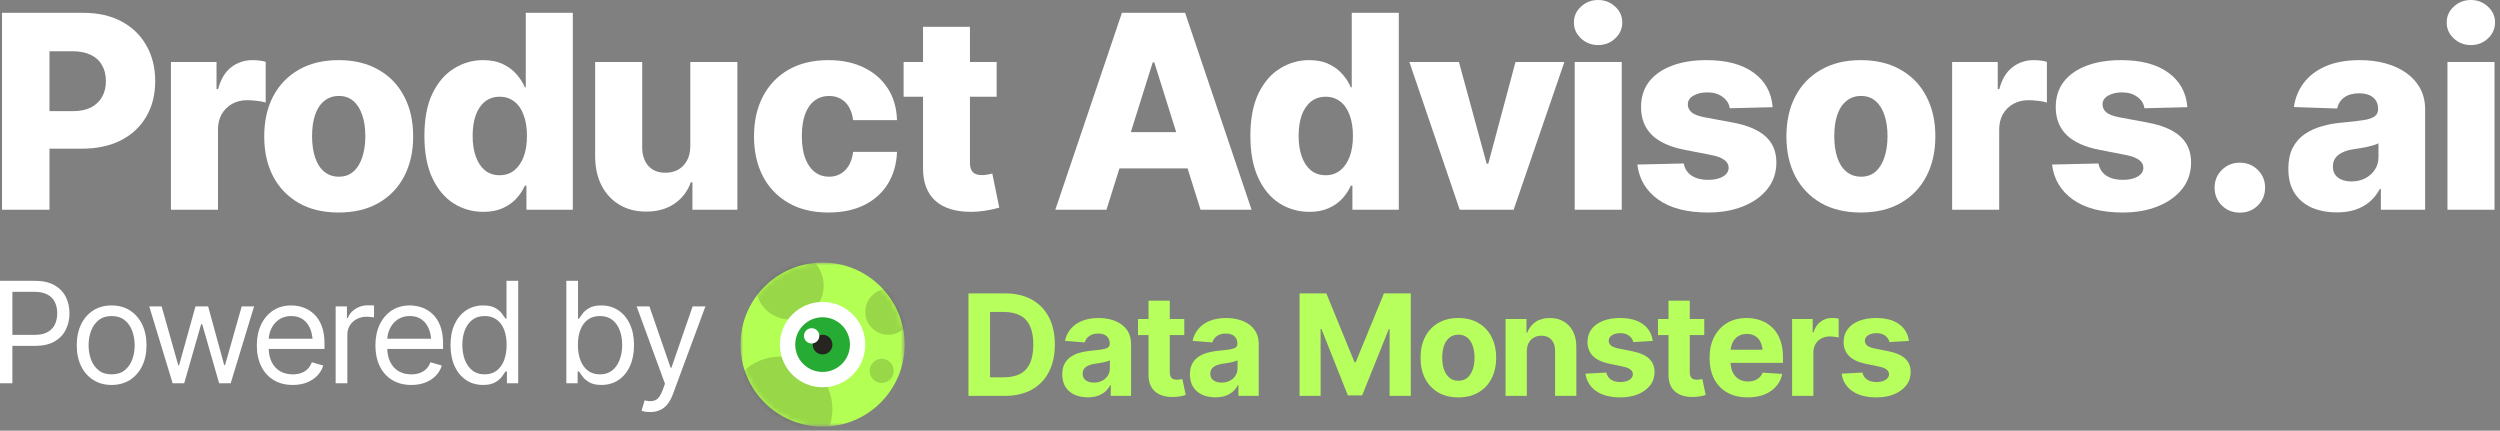 <svg width="476" height="82" viewBox="0 0 476 82" fill="none" xmlns="http://www.w3.org/2000/svg">
<rect x="0" y="0" width="476" height="82" fill="#808080" stroke="none"/>
<path d="M426.466 30.975C427.825 30.975 428.966 31.437 429.889 32.359C430.811 33.265 431.272 34.389 431.273 35.731C431.273 37.073 430.811 38.205 429.889 39.128C428.966 40.034 427.825 40.487 426.466 40.487C425.108 40.487 423.967 40.034 423.044 39.128C422.122 38.205 421.66 37.073 421.66 35.731C421.66 34.389 422.122 33.265 423.044 32.359C423.967 31.437 425.108 30.975 426.466 30.975Z" fill="white"/>
<path fill-rule="evenodd" clip-rule="evenodd" d="M64.476 11.449C67.428 11.449 69.961 12.062 72.075 13.286C74.205 14.494 75.833 16.188 76.957 18.369C78.097 20.533 78.668 23.066 78.668 25.968C78.668 28.853 78.097 31.387 76.957 33.567C75.833 35.731 74.205 37.425 72.075 38.65C69.961 39.858 67.428 40.462 64.476 40.462C61.523 40.462 58.99 39.858 56.877 38.65C54.763 37.425 53.136 35.731 51.995 33.567C50.871 31.387 50.309 28.853 50.309 25.968C50.309 23.066 50.871 20.533 51.995 18.369C53.136 16.188 54.763 14.494 56.877 13.286C58.99 12.062 61.523 11.449 64.476 11.449ZM64.526 18.268C63.436 18.268 62.505 18.587 61.733 19.225C60.962 19.845 60.383 20.726 59.997 21.867C59.611 23.007 59.418 24.358 59.418 25.918C59.418 27.461 59.611 28.82 59.997 29.994C60.383 31.152 60.961 32.049 61.733 32.687C62.505 33.324 63.436 33.643 64.526 33.643C65.617 33.643 66.531 33.324 67.269 32.687C68.007 32.049 68.569 31.152 68.955 29.994C69.358 28.82 69.559 27.461 69.559 25.918C69.559 24.358 69.358 23.007 68.955 21.867C68.569 20.726 68.007 19.845 67.269 19.225C66.531 18.587 65.617 18.268 64.526 18.268Z" fill="white"/>
<path d="M157.729 11.449C160.329 11.449 162.593 11.927 164.523 12.883C166.452 13.823 167.961 15.148 169.052 16.859C170.142 18.553 170.721 20.558 170.788 22.873H162.434C162.317 21.917 162.057 21.095 161.654 20.407C161.268 19.719 160.748 19.191 160.094 18.822C159.457 18.453 158.71 18.268 157.854 18.268C156.814 18.268 155.9 18.562 155.112 19.149C154.34 19.719 153.737 20.575 153.3 21.716C152.881 22.84 152.671 24.232 152.671 25.893C152.671 27.553 152.881 28.962 153.3 30.12C153.737 31.261 154.34 32.133 155.112 32.737C155.883 33.341 156.798 33.643 157.854 33.643C159.079 33.643 160.103 33.232 160.924 32.41C161.746 31.571 162.25 30.405 162.434 28.912H170.788C170.705 31.227 170.125 33.257 169.052 35.001C167.978 36.729 166.485 38.071 164.573 39.027C162.661 39.984 160.379 40.462 157.729 40.462C154.76 40.462 152.218 39.849 150.105 38.625C147.991 37.4 146.372 35.706 145.248 33.542C144.124 31.361 143.562 28.837 143.562 25.968C143.562 23.083 144.124 20.558 145.248 18.394C146.372 16.213 147.991 14.511 150.105 13.286C152.235 12.062 154.776 11.449 157.729 11.449Z" fill="white"/>
<path d="M324.909 11.449C328.717 11.449 331.712 12.246 333.893 13.839C336.09 15.433 337.298 17.622 337.516 20.407L329.338 20.609C329.221 19.736 328.768 19.015 327.979 18.445C327.208 17.874 326.235 17.589 325.06 17.589C324.02 17.589 323.14 17.799 322.418 18.218C321.714 18.621 321.362 19.174 321.362 19.878C321.362 20.432 321.579 20.919 322.016 21.338C322.469 21.758 323.291 22.085 324.482 22.32L329.892 23.326C332.693 23.846 334.782 24.727 336.157 25.968C337.533 27.209 338.221 28.862 338.221 30.925C338.221 32.854 337.659 34.532 336.535 35.958C335.411 37.384 333.867 38.491 331.905 39.279C329.959 40.067 327.728 40.462 325.211 40.462C321.202 40.462 318.04 39.64 315.725 37.996C313.41 36.335 312.085 34.112 311.749 31.328L320.582 31.126C320.783 32.15 321.295 32.929 322.117 33.466C322.939 33.986 323.979 34.246 325.237 34.246C326.394 34.246 327.333 34.037 328.055 33.617C328.776 33.181 329.137 32.62 329.137 31.932C329.137 30.741 327.996 29.927 325.715 29.491L320.808 28.535C318.007 27.998 315.91 27.05 314.517 25.691C313.142 24.332 312.454 22.571 312.454 20.407C312.454 18.512 312.957 16.901 313.964 15.576C314.987 14.251 316.43 13.236 318.292 12.531C320.154 11.81 322.36 11.449 324.909 11.449Z" fill="white"/>
<path fill-rule="evenodd" clip-rule="evenodd" d="M354.3 11.449C357.252 11.449 359.785 12.062 361.899 13.286C364.029 14.494 365.656 16.188 366.78 18.369C367.921 20.533 368.492 23.066 368.492 25.968C368.492 28.853 367.921 31.387 366.78 33.567C365.656 35.731 364.029 37.425 361.899 38.65C359.785 39.858 357.252 40.462 354.3 40.462C351.347 40.462 348.814 39.858 346.701 38.65C344.587 37.425 342.96 35.731 341.819 33.567C340.695 31.387 340.133 28.853 340.133 25.968C340.133 23.066 340.695 20.533 341.819 18.369C342.96 16.188 344.587 14.494 346.701 13.286C348.814 12.062 351.347 11.449 354.3 11.449ZM354.35 18.268C353.26 18.268 352.329 18.587 351.557 19.225C350.785 19.845 350.207 20.726 349.821 21.867C349.435 23.007 349.242 24.358 349.242 25.918C349.242 27.461 349.435 28.82 349.821 29.994C350.207 31.152 350.785 32.049 351.557 32.687C352.329 33.324 353.26 33.643 354.35 33.643C355.44 33.643 356.355 33.324 357.093 32.687C357.831 32.049 358.393 31.152 358.779 29.994C359.181 28.82 359.383 27.461 359.383 25.918C359.383 24.358 359.181 23.007 358.779 21.867C358.393 20.726 357.831 19.845 357.093 19.225C356.355 18.587 355.44 18.268 354.35 18.268Z" fill="white"/>
<path d="M403.87 11.449C407.678 11.449 410.672 12.246 412.853 13.839C415.051 15.433 416.258 17.622 416.477 20.407L408.299 20.609C408.181 19.736 407.728 19.015 406.94 18.445C406.168 17.874 405.195 17.589 404.021 17.589C402.981 17.589 402.1 17.799 401.379 18.218C400.675 18.621 400.322 19.174 400.322 19.878C400.322 20.432 400.54 20.919 400.976 21.338C401.429 21.758 402.251 22.085 403.443 22.32L408.852 23.326C411.654 23.846 413.742 24.727 415.118 25.968C416.493 27.209 417.181 28.862 417.181 30.925C417.181 32.854 416.619 34.532 415.495 35.958C414.371 37.384 412.828 38.491 410.865 39.279C408.92 40.067 406.688 40.462 404.172 40.462C400.163 40.462 397.001 39.64 394.686 37.996C392.371 36.335 391.046 34.112 390.71 31.328L399.542 31.126C399.744 32.15 400.255 32.929 401.077 33.466C401.899 33.986 402.939 34.246 404.197 34.246C405.355 34.246 406.294 34.037 407.015 33.617C407.737 33.181 408.098 32.62 408.098 31.932C408.098 30.741 406.957 29.927 404.675 29.491L399.769 28.535C396.967 27.998 394.87 27.05 393.478 25.691C392.102 24.332 391.414 22.571 391.414 20.407C391.414 18.512 391.918 16.901 392.924 15.576C393.948 14.251 395.39 13.236 397.252 12.531C399.114 11.81 401.32 11.449 403.87 11.449Z" fill="white"/>
<path fill-rule="evenodd" clip-rule="evenodd" d="M449.314 11.449C451.092 11.449 452.736 11.659 454.246 12.078C455.756 12.498 457.072 13.11 458.196 13.915C459.32 14.72 460.192 15.702 460.813 16.859C461.434 18.017 461.744 19.334 461.744 20.81V39.933H453.315V35.983H453.114C452.593 36.956 451.947 37.769 451.176 38.424C450.404 39.078 449.498 39.581 448.458 39.933C447.435 40.269 446.269 40.437 444.96 40.437C443.166 40.437 441.564 40.135 440.155 39.531C438.762 38.91 437.672 37.987 436.884 36.763C436.095 35.538 435.701 33.995 435.701 32.133C435.701 30.573 435.969 29.256 436.506 28.182C437.06 27.109 437.815 26.236 438.771 25.565C439.744 24.894 440.859 24.383 442.117 24.03C443.375 23.661 444.717 23.427 446.143 23.326C447.737 23.175 449.02 23.024 449.993 22.873C450.966 22.722 451.671 22.487 452.107 22.168C452.56 21.85 452.786 21.405 452.786 20.835V20.709C452.786 19.787 452.468 19.065 451.83 18.545C451.193 18.025 450.32 17.765 449.213 17.765C448.022 17.765 447.066 18.025 446.344 18.545C445.64 19.065 445.187 19.77 444.986 20.659L436.758 20.382C436.993 18.671 437.613 17.144 438.62 15.802C439.643 14.444 441.044 13.378 442.822 12.607C444.617 11.835 446.781 11.449 449.314 11.449ZM452.862 27.277C452.61 27.411 452.3 27.537 451.931 27.654C451.578 27.755 451.184 27.855 450.748 27.956C450.312 28.056 449.867 28.14 449.414 28.207C448.978 28.274 448.559 28.342 448.156 28.409C447.301 28.526 446.571 28.736 445.967 29.038C445.38 29.323 444.935 29.684 444.634 30.12C444.332 30.556 444.181 31.084 444.181 31.705C444.181 32.628 444.508 33.333 445.162 33.819C445.816 34.305 446.664 34.549 447.704 34.549C448.66 34.549 449.524 34.355 450.295 33.97C451.084 33.567 451.704 33.022 452.157 32.334C452.627 31.646 452.862 30.841 452.862 29.919V27.277Z" fill="white"/>
<path fill-rule="evenodd" clip-rule="evenodd" d="M109.064 39.933H100.232V35.353H99.93C99.544 36.226 99.008 37.04 98.32 37.794C97.632 38.549 96.768 39.161 95.728 39.631C94.688 40.101 93.455 40.336 92.029 40.336C89.966 40.336 88.079 39.799 86.368 38.726C84.673 37.652 83.323 36.041 82.316 33.894C81.31 31.747 80.807 29.08 80.807 25.893C80.807 22.588 81.327 19.87 82.367 17.74C83.424 15.609 84.799 14.033 86.493 13.009C88.188 11.969 90.016 11.449 91.979 11.449C93.455 11.449 94.713 11.701 95.753 12.204C96.81 12.707 97.682 13.362 98.37 14.167C99.058 14.955 99.578 15.777 99.93 16.633H100.107V2.441H109.064V39.933ZM95.124 18.419C94.034 18.419 93.103 18.73 92.331 19.351C91.559 19.971 90.972 20.843 90.57 21.967C90.184 23.074 89.991 24.383 89.991 25.893C89.991 27.386 90.192 28.694 90.595 29.818C90.998 30.942 91.576 31.814 92.331 32.435C93.103 33.056 94.034 33.366 95.124 33.366C96.215 33.366 97.146 33.056 97.917 32.435C98.689 31.814 99.285 30.95 99.704 29.843C100.123 28.719 100.333 27.402 100.333 25.893C100.333 24.349 100.123 23.024 99.704 21.917C99.301 20.793 98.706 19.929 97.917 19.325C97.146 18.721 96.215 18.419 95.124 18.419Z" fill="white"/>
<path d="M184.678 11.802H189.761V18.419H184.678V31.076C184.678 31.831 184.863 32.401 185.232 32.787C185.601 33.156 186.18 33.34 186.968 33.34C187.27 33.34 187.614 33.307 188 33.24C188.402 33.173 188.713 33.106 188.931 33.039L190.264 39.531C189.258 39.816 188.319 40.017 187.446 40.134C186.591 40.269 185.744 40.336 184.905 40.336C181.919 40.336 179.646 39.632 178.086 38.222C176.526 36.797 175.746 34.75 175.746 32.082V18.419H172.047V11.802H175.746V5.108H184.678V11.802Z" fill="white"/>
<path fill-rule="evenodd" clip-rule="evenodd" d="M266.331 39.933H257.499V35.353H257.197C256.811 36.226 256.274 37.04 255.587 37.794C254.899 38.549 254.035 39.161 252.995 39.631C251.955 40.101 250.722 40.336 249.296 40.336C247.233 40.336 245.345 39.799 243.634 38.726C241.94 37.652 240.59 36.041 239.583 33.894C238.577 31.747 238.073 29.08 238.073 25.893C238.073 22.588 238.594 19.87 239.634 17.74C240.69 15.609 242.066 14.033 243.76 13.009C245.454 11.969 247.283 11.449 249.245 11.449C250.722 11.449 251.98 11.701 253.02 12.204C254.077 12.707 254.949 13.362 255.637 14.167C256.324 14.955 256.845 15.777 257.197 16.633H257.373V2.441H266.331V39.933ZM252.391 18.419C251.3 18.419 250.369 18.73 249.598 19.351C248.826 19.971 248.239 20.843 247.836 21.967C247.45 23.074 247.258 24.383 247.258 25.893C247.258 27.386 247.459 28.694 247.861 29.818C248.264 30.942 248.843 31.814 249.598 32.435C250.369 33.056 251.3 33.366 252.391 33.366C253.481 33.366 254.412 33.056 255.184 32.435C255.956 31.814 256.551 30.95 256.971 29.843C257.39 28.719 257.6 27.402 257.6 25.893C257.6 24.349 257.39 23.024 256.971 21.917C256.568 20.793 255.972 19.929 255.184 19.325C254.412 18.721 253.481 18.419 252.391 18.419Z" fill="white"/>
<path d="M122.275 28.006C122.275 29.516 122.669 30.715 123.457 31.604C124.263 32.477 125.353 32.904 126.729 32.888C127.618 32.888 128.414 32.695 129.119 32.309C129.824 31.907 130.386 31.328 130.805 30.573C131.224 29.818 131.434 28.895 131.434 27.805V11.802H140.392V39.933H131.837V34.7H131.535C130.931 36.411 129.882 37.778 128.389 38.801C126.896 39.807 125.093 40.302 122.979 40.285C121.067 40.285 119.381 39.85 117.922 38.977C116.479 38.105 115.347 36.88 114.525 35.303C113.719 33.71 113.317 31.856 113.317 29.742V11.802H122.275V28.006Z" fill="white"/>
<path fill-rule="evenodd" clip-rule="evenodd" d="M15.836 2.441C18.655 2.441 21.087 2.986 23.134 4.077C25.18 5.167 26.757 6.694 27.864 8.656C28.988 10.602 29.55 12.867 29.55 15.45C29.55 18.034 28.98 20.29 27.839 22.219C26.715 24.148 25.105 25.649 23.008 26.723C20.911 27.78 18.437 28.308 15.585 28.308H9.42V39.933H0.387V2.441H15.836ZM9.42 21.162H13.899C15.258 21.162 16.398 20.927 17.321 20.457C18.26 19.971 18.965 19.3 19.435 18.445C19.922 17.589 20.165 16.591 20.165 15.45C20.165 14.276 19.921 13.269 19.435 12.431C18.965 11.575 18.26 10.921 17.321 10.468C16.398 9.998 15.249 9.763 13.874 9.763H9.42V21.162Z" fill="white"/>
<path d="M48.07 11.449C48.49 11.449 48.917 11.475 49.353 11.525C49.806 11.575 50.218 11.659 50.587 11.776V19.526C50.151 19.375 49.588 19.267 48.901 19.199C48.213 19.116 47.601 19.074 47.064 19.074C46.007 19.074 45.05 19.308 44.195 19.778C43.356 20.248 42.694 20.902 42.207 21.741C41.738 22.58 41.503 23.552 41.503 24.659V39.933H32.545V11.802H41.226V16.96H41.528C42.031 15.081 42.862 13.697 44.019 12.808C45.193 11.902 46.544 11.449 48.07 11.449Z" fill="white"/>
<path fill-rule="evenodd" clip-rule="evenodd" d="M238.3 39.933H228.587L226.114 32.058H213.144L210.671 39.933H200.933L213.615 2.441H225.643L238.3 39.933ZM215.308 25.163H223.95L219.78 11.877H219.478L215.308 25.163Z" fill="white"/>
<path d="M283.064 31.177H283.366L288.549 11.802H297.859L288.197 39.933H277.931L268.344 11.802H277.78L283.064 31.177Z" fill="white"/>
<path d="M308.78 39.933H299.822V11.802H308.78V39.933Z" fill="white"/>
<path d="M387.213 11.449C387.632 11.449 388.059 11.475 388.496 11.525C388.948 11.575 389.36 11.659 389.729 11.776V19.526C389.293 19.375 388.731 19.267 388.043 19.199C387.355 19.116 386.743 19.074 386.206 19.074C385.149 19.074 384.193 19.308 383.337 19.778C382.498 20.248 381.836 20.902 381.349 21.741C380.88 22.58 380.645 23.552 380.645 24.659V39.933H371.687V11.802H380.368V16.96H380.67C381.174 15.081 382.004 13.697 383.161 12.808C384.336 11.902 385.686 11.449 387.213 11.449Z" fill="white"/>
<path d="M474.955 39.933H465.997V11.802H474.955V39.933Z" fill="white"/>
<path d="M304.276 0C305.551 0 306.633 0.419 307.522 1.258C308.428 2.08 308.881 3.087 308.881 4.278C308.881 5.469 308.428 6.484 307.522 7.322C306.633 8.161 305.551 8.581 304.276 8.581C303.018 8.581 301.936 8.161 301.03 7.322C300.124 6.484 299.671 5.469 299.671 4.278C299.671 3.087 300.124 2.08 301.03 1.258C301.936 0.419 303.018 4.54677e-05 304.276 0Z" fill="white"/>
<path d="M470.45 0C471.725 0 472.808 0.419 473.697 1.258C474.603 2.08 475.055 3.087 475.056 4.278C475.056 5.469 474.603 6.484 473.697 7.322C472.808 8.161 471.725 8.581 470.45 8.581C469.192 8.581 468.11 8.161 467.205 7.322C466.299 6.484 465.846 5.469 465.846 4.278C465.846 3.087 466.299 2.08 467.205 1.258C468.11 0.419 469.192 4.54677e-05 470.45 0Z" fill="white"/>
<path d="M127.684 70.02H127.841L131.875 58.338H134.311L128.103 75.101C127.824 75.861 127.479 76.489 127.069 76.987C126.658 77.484 126.182 77.851 125.641 78.087C125.1 78.331 124.489 78.454 123.808 78.454C123.424 78.462 123.083 78.436 122.786 78.375C122.489 78.314 122.28 78.253 122.158 78.192L122.734 76.227L122.957 76.28C123.707 76.454 124.336 76.415 124.842 76.162C125.357 75.917 125.807 75.267 126.191 74.211L126.61 73.058L121.215 58.338H123.651L127.684 70.02Z" fill="white"/>
<path fill-rule="evenodd" clip-rule="evenodd" d="M21.241 58.155C22.568 58.155 23.73 58.469 24.725 59.098C25.72 59.727 26.497 60.613 27.056 61.756C27.615 62.891 27.894 64.223 27.894 65.751C27.894 67.252 27.615 68.571 27.056 69.706C26.497 70.841 25.72 71.722 24.725 72.351C23.73 72.98 22.568 73.294 21.241 73.294C19.923 73.294 18.766 72.98 17.771 72.351C16.776 71.722 15.999 70.841 15.44 69.706C14.89 68.571 14.615 67.252 14.615 65.751C14.615 64.223 14.89 62.891 15.44 61.756C15.999 60.613 16.776 59.727 17.771 59.098C18.766 58.469 19.923 58.155 21.241 58.155ZM21.241 60.172C20.246 60.172 19.425 60.434 18.779 60.958C18.133 61.473 17.653 62.154 17.339 63.001C17.025 63.847 16.867 64.764 16.867 65.751C16.867 66.72 17.025 67.628 17.339 68.475C17.653 69.313 18.133 69.989 18.779 70.504C19.425 71.019 20.246 71.277 21.241 71.277C22.254 71.277 23.084 71.019 23.73 70.504C24.376 69.989 24.856 69.313 25.17 68.475C25.484 67.628 25.642 66.72 25.642 65.751C25.642 64.764 25.484 63.847 25.17 63.001C24.856 62.154 24.376 61.473 23.73 60.958C23.084 60.434 22.254 60.172 21.241 60.172Z" fill="white"/>
<path fill-rule="evenodd" clip-rule="evenodd" d="M55.448 58.155C56.207 58.155 56.962 58.282 57.713 58.535C58.464 58.788 59.145 59.198 59.756 59.766C60.376 60.333 60.869 61.084 61.236 62.018C61.603 62.953 61.786 64.101 61.786 65.463V66.432H51.158C51.192 67.405 51.381 68.238 51.728 68.933C52.113 69.701 52.65 70.286 53.339 70.688C54.029 71.081 54.828 71.277 55.736 71.277C56.321 71.277 56.853 71.194 57.334 71.028C57.814 70.854 58.228 70.596 58.578 70.256C58.927 69.906 59.193 69.479 59.376 68.972L61.55 69.601C61.323 70.334 60.939 70.98 60.398 71.539C59.865 72.089 59.202 72.521 58.407 72.835C57.613 73.141 56.722 73.294 55.736 73.294C54.33 73.294 53.112 72.98 52.082 72.351C51.061 71.722 50.275 70.845 49.725 69.719C49.175 68.584 48.9 67.27 48.9 65.777C48.9 64.275 49.17 62.953 49.712 61.809C50.253 60.665 51.013 59.77 51.99 59.124C52.977 58.478 54.129 58.155 55.448 58.155ZM55.448 60.172C54.548 60.172 53.776 60.395 53.13 60.84C52.492 61.276 52.004 61.848 51.663 62.555C51.37 63.163 51.204 63.809 51.163 64.493H59.503C59.445 63.809 59.302 63.185 59.075 62.621C58.77 61.861 58.311 61.263 57.7 60.827C57.098 60.39 56.347 60.172 55.448 60.172Z" fill="white"/>
<path fill-rule="evenodd" clip-rule="evenodd" d="M78.025 58.155C78.784 58.155 79.54 58.282 80.29 58.535C81.041 58.788 81.722 59.198 82.333 59.766C82.953 60.333 83.447 61.084 83.813 62.018C84.18 62.953 84.363 64.101 84.363 65.463V66.432H73.736C73.769 67.405 73.958 68.238 74.306 68.933C74.69 69.701 75.227 70.286 75.916 70.688C76.606 71.081 77.405 71.277 78.313 71.277C78.898 71.277 79.43 71.194 79.911 71.028C80.391 70.854 80.805 70.596 81.155 70.256C81.504 69.906 81.77 69.479 81.954 68.972L84.127 69.601C83.9 70.334 83.516 70.98 82.975 71.539C82.442 72.089 81.779 72.521 80.984 72.835C80.19 73.141 79.299 73.294 78.313 73.294C76.907 73.294 75.689 72.98 74.659 72.351C73.638 71.722 72.852 70.845 72.302 69.719C71.752 68.584 71.477 67.27 71.477 65.777C71.477 64.275 71.748 62.953 72.289 61.809C72.83 60.665 73.59 59.77 74.567 59.124C75.554 58.478 76.707 58.155 78.025 58.155ZM78.025 60.172C77.126 60.172 76.353 60.395 75.707 60.84C75.07 61.276 74.581 61.848 74.24 62.555C73.948 63.163 73.781 63.809 73.74 64.493H82.08C82.022 63.809 81.879 63.185 81.652 62.621C81.347 61.861 80.888 61.263 80.277 60.827C79.675 60.39 78.924 60.172 78.025 60.172Z" fill="white"/>
<path fill-rule="evenodd" clip-rule="evenodd" d="M98.664 72.98H96.516V70.727H96.254C96.088 70.989 95.853 71.325 95.547 71.735C95.242 72.137 94.805 72.499 94.237 72.822C93.679 73.137 92.928 73.294 91.985 73.294C90.763 73.294 89.684 72.984 88.75 72.364C87.816 71.744 87.087 70.867 86.563 69.732C86.04 68.588 85.778 67.244 85.778 65.698C85.778 64.162 86.04 62.83 86.563 61.704C87.096 60.569 87.829 59.696 88.763 59.085C89.698 58.465 90.78 58.155 92.011 58.155C92.972 58.155 93.727 58.312 94.277 58.627C94.835 58.941 95.263 59.299 95.56 59.7C95.857 60.093 96.088 60.416 96.254 60.669H96.438V53.467H98.664V72.98ZM92.273 60.172C91.33 60.172 90.544 60.416 89.916 60.905C89.287 61.394 88.816 62.053 88.501 62.883C88.187 63.712 88.03 64.642 88.03 65.672C88.03 66.711 88.187 67.654 88.501 68.501C88.825 69.348 89.3 70.024 89.929 70.531C90.558 71.028 91.339 71.277 92.273 71.277C93.181 71.277 93.945 71.041 94.565 70.57C95.185 70.09 95.656 69.431 95.979 68.593C96.302 67.746 96.464 66.772 96.464 65.672C96.464 64.572 96.307 63.612 95.992 62.791C95.678 61.962 95.207 61.32 94.578 60.866C93.958 60.403 93.19 60.172 92.273 60.172Z" fill="white"/>
<path fill-rule="evenodd" clip-rule="evenodd" d="M110.057 60.669H110.241C110.406 60.416 110.638 60.093 110.935 59.7C111.231 59.299 111.659 58.941 112.218 58.627C112.777 58.312 113.532 58.155 114.484 58.155C115.715 58.155 116.797 58.465 117.731 59.085C118.665 59.696 119.394 60.569 119.918 61.704C120.451 62.83 120.717 64.162 120.717 65.698C120.717 67.244 120.455 68.588 119.931 69.732C119.408 70.867 118.679 71.744 117.744 72.364C116.81 72.984 115.732 73.294 114.51 73.294C113.576 73.294 112.825 73.137 112.257 72.822C111.69 72.499 111.253 72.137 110.948 71.735C110.642 71.325 110.406 70.989 110.241 70.727H109.979V72.98H107.831V53.467H110.057V60.669ZM114.222 60.172C113.305 60.172 112.537 60.403 111.917 60.866C111.297 61.32 110.825 61.962 110.502 62.791C110.188 63.612 110.031 64.572 110.031 65.672C110.031 66.772 110.193 67.746 110.516 68.593C110.839 69.431 111.31 70.09 111.93 70.57C112.558 71.041 113.322 71.277 114.222 71.277C115.156 71.277 115.937 71.028 116.566 70.531C117.194 70.024 117.666 69.348 117.98 68.501C118.303 67.654 118.465 66.711 118.465 65.672C118.465 64.642 118.308 63.712 117.993 62.883C117.679 62.053 117.207 61.394 116.579 60.905C115.959 60.416 115.173 60.172 114.222 60.172Z" fill="white"/>
<path fill-rule="evenodd" clip-rule="evenodd" d="M6.6 53.467C8.128 53.467 9.377 53.742 10.346 54.292C11.323 54.842 12.048 55.584 12.52 56.518C12.991 57.452 13.227 58.496 13.227 59.648C13.227 60.792 12.991 61.835 12.52 62.778C12.057 63.721 11.337 64.472 10.359 65.03C9.39 65.58 8.146 65.855 6.626 65.855H2.357V72.98H0V53.467H6.6ZM2.357 63.76H6.548C7.596 63.76 8.438 63.581 9.075 63.223C9.713 62.865 10.175 62.376 10.464 61.756C10.752 61.128 10.896 60.425 10.896 59.648C10.896 58.862 10.752 58.164 10.464 57.553C10.175 56.933 9.708 56.448 9.062 56.099C8.425 55.741 7.578 55.562 6.522 55.562H2.357V63.76Z" fill="white"/>
<path d="M33.944 69.548H34.102L37.218 58.338H39.628L42.692 69.522H42.849L46.019 58.338H48.376L43.923 72.98H41.723L38.502 61.743H38.292L35.071 72.98H32.87L28.418 58.338H30.775L33.944 69.548Z" fill="white"/>
<path d="M70.036 58.129C70.202 58.129 70.407 58.133 70.652 58.142C70.896 58.142 71.084 58.146 71.215 58.155V60.434C71.136 60.416 70.962 60.39 70.691 60.355C70.421 60.32 70.132 60.303 69.827 60.303C69.12 60.303 68.487 60.451 67.928 60.748C67.369 61.045 66.928 61.451 66.605 61.966C66.291 62.481 66.134 63.07 66.134 63.734V72.98H63.908V58.338H66.055V60.565H66.212C66.483 59.84 66.968 59.255 67.666 58.81C68.373 58.356 69.163 58.129 70.036 58.129Z" fill="white"/>
<path d="M363.454 64.91L359.747 65.133C359.651 64.67 359.394 64.273 358.975 63.941C358.556 63.601 357.993 63.431 357.285 63.431C356.657 63.431 356.129 63.562 355.701 63.824C355.282 64.085 355.072 64.435 355.072 64.871C355.072 65.221 355.208 65.522 355.478 65.775C355.758 66.019 356.233 66.211 356.906 66.351L359.564 66.875C360.987 67.163 362.048 67.63 362.746 68.276C363.445 68.922 363.794 69.773 363.794 70.83C363.794 71.799 363.515 72.646 362.956 73.37C362.397 74.086 361.629 74.649 360.651 75.06C359.673 75.461 358.551 75.662 357.285 75.662C355.347 75.662 353.802 75.256 352.649 74.444C351.506 73.632 350.838 72.532 350.646 71.144L354.614 70.935C354.745 71.528 355.042 71.978 355.504 72.284C355.967 72.589 356.561 72.742 357.285 72.742C357.993 72.742 358.564 72.602 359.001 72.323C359.446 72.043 359.669 71.69 359.669 71.262C359.669 70.537 359.04 70.049 357.783 69.795L355.256 69.271C353.832 68.983 352.772 68.49 352.073 67.792C351.375 67.093 351.026 66.198 351.026 65.107C351.026 64.164 351.283 63.352 351.798 62.671C352.313 61.99 353.034 61.466 353.959 61.1C354.893 60.733 355.985 60.55 357.233 60.55C359.084 60.55 360.538 60.943 361.594 61.728C362.659 62.505 363.279 63.566 363.454 64.91Z" fill="#B7FF5C"/>
<path d="M341.217 75.374V60.733H345.132V63.3H345.29C345.56 62.392 346.01 61.706 346.639 61.244C347.267 60.772 347.987 60.536 348.799 60.536C349.009 60.536 349.227 60.55 349.454 60.576C349.69 60.593 349.899 60.628 350.083 60.681V64.269C349.891 64.208 349.624 64.16 349.284 64.125C348.952 64.081 348.642 64.059 348.354 64.059C347.769 64.059 347.241 64.19 346.769 64.452C346.298 64.705 345.927 65.063 345.656 65.526C345.394 65.98 345.263 66.504 345.263 67.097V75.374H341.217Z" fill="#B7FF5C"/>
<path d="M332.77 75.662C331.268 75.662 329.972 75.357 328.881 74.746C327.789 74.134 326.951 73.266 326.366 72.139C325.79 71.004 325.502 69.664 325.502 68.119C325.502 66.617 325.79 65.299 326.366 64.164C326.951 63.029 327.772 62.143 328.828 61.506C329.893 60.868 331.142 60.55 332.574 60.55C333.543 60.55 334.446 60.707 335.284 61.021C336.123 61.327 336.856 61.789 337.485 62.409C338.113 63.02 338.602 63.793 338.951 64.727C339.3 65.653 339.475 66.74 339.475 67.988V69.088H327.113V66.587H337.511L335.625 67.242C335.625 66.499 335.511 65.853 335.284 65.303C335.057 64.753 334.717 64.33 334.263 64.033C333.818 63.727 333.263 63.575 332.6 63.575C331.936 63.575 331.373 63.727 330.91 64.033C330.456 64.339 330.107 64.753 329.863 65.277C329.618 65.801 329.496 66.403 329.496 67.084V68.852C329.496 69.647 329.636 70.328 329.915 70.895C330.195 71.454 330.583 71.886 331.081 72.192C331.587 72.489 332.168 72.637 332.822 72.637C333.276 72.637 333.687 72.572 334.053 72.441C334.42 72.31 334.734 72.118 334.996 71.864C335.267 71.611 335.468 71.306 335.599 70.948L339.344 71.197C339.161 72.096 338.777 72.882 338.192 73.554C337.615 74.217 336.869 74.737 335.952 75.112C335.036 75.479 333.975 75.662 332.77 75.662Z" fill="#B7FF5C"/>
<path d="M324.493 60.733V63.797H315.68V60.733H324.493ZM317.684 57.249H321.73V70.869C321.73 71.358 321.839 71.72 322.058 71.956C322.276 72.183 322.625 72.297 323.105 72.297C323.262 72.297 323.437 72.284 323.629 72.257C323.821 72.231 323.987 72.201 324.127 72.166L324.769 75.204C324.323 75.335 323.891 75.431 323.472 75.492C323.062 75.553 322.656 75.584 322.254 75.584C320.796 75.584 319.67 75.221 318.875 74.497C318.081 73.763 317.684 72.733 317.684 71.406V57.249Z" fill="#B7FF5C"/>
<path d="M314.685 64.91L310.979 65.133C310.883 64.67 310.625 64.273 310.206 63.941C309.787 63.601 309.224 63.431 308.517 63.431C307.888 63.431 307.36 63.562 306.932 63.824C306.513 64.085 306.303 64.435 306.303 64.871C306.303 65.221 306.439 65.522 306.709 65.775C306.989 66.019 307.465 66.211 308.137 66.351L310.795 66.875C312.218 67.163 313.279 67.63 313.978 68.276C314.676 68.922 315.025 69.773 315.025 70.83C315.025 71.799 314.746 72.646 314.187 73.37C313.628 74.086 312.86 74.649 311.882 75.06C310.904 75.461 309.783 75.662 308.517 75.662C306.578 75.662 305.033 75.256 303.881 74.444C302.737 73.632 302.069 72.532 301.877 71.144L305.845 70.935C305.976 71.528 306.273 71.978 306.736 72.284C307.198 72.589 307.792 72.742 308.517 72.742C309.224 72.742 309.796 72.602 310.232 72.323C310.677 72.043 310.9 71.69 310.9 71.262C310.9 70.537 310.271 70.049 309.014 69.795L306.487 69.271C305.064 68.983 304.003 68.49 303.304 67.792C302.606 67.093 302.257 66.198 302.257 65.107C302.257 64.164 302.514 63.352 303.029 62.671C303.545 61.99 304.265 61.466 305.19 61.1C306.124 60.733 307.216 60.55 308.464 60.55C310.315 60.55 311.769 60.943 312.825 61.728C313.89 62.505 314.51 63.566 314.685 64.91Z" fill="#B7FF5C"/>
<path d="M290.706 66.914V75.374H286.66V60.733H290.641V63.339H290.785C291.117 62.475 291.645 61.794 292.369 61.296C293.094 60.798 294.002 60.55 295.093 60.55C296.106 60.55 296.988 60.772 297.739 61.218C298.498 61.663 299.088 62.296 299.507 63.116C299.926 63.937 300.135 64.919 300.135 66.063V75.374H296.089V66.783C296.089 65.893 295.857 65.194 295.395 64.688C294.932 64.173 294.295 63.915 293.483 63.915C292.941 63.915 292.461 64.037 292.042 64.282C291.623 64.518 291.296 64.858 291.06 65.303C290.824 65.749 290.706 66.286 290.706 66.914Z" fill="#B7FF5C"/>
<path d="M277.663 75.662C276.187 75.662 274.908 75.348 273.826 74.719C272.752 74.082 271.923 73.2 271.338 72.074C270.761 70.939 270.473 69.621 270.473 68.119C270.473 66.6 270.761 65.277 271.338 64.151C271.923 63.016 272.752 62.134 273.826 61.506C274.908 60.868 276.187 60.55 277.663 60.55C279.147 60.55 280.426 60.868 281.5 61.506C282.583 62.134 283.412 63.016 283.988 64.151C284.573 65.277 284.866 66.6 284.866 68.119C284.866 69.621 284.573 70.939 283.988 72.074C283.412 73.2 282.583 74.082 281.5 74.719C280.426 75.348 279.147 75.662 277.663 75.662ZM277.689 72.493C278.361 72.493 278.924 72.305 279.378 71.93C279.832 71.546 280.173 71.022 280.4 70.358C280.636 69.695 280.753 68.94 280.753 68.093C280.753 67.237 280.636 66.482 280.4 65.827C280.173 65.172 279.832 64.657 279.378 64.282C278.924 63.907 278.361 63.719 277.689 63.719C277.008 63.719 276.436 63.907 275.974 64.282C275.52 64.657 275.175 65.172 274.939 65.827C274.712 66.482 274.598 67.237 274.598 68.093C274.598 68.94 274.712 69.695 274.939 70.358C275.175 71.022 275.52 71.546 275.974 71.93C276.436 72.305 277.008 72.493 277.689 72.493Z" fill="#B7FF5C"/>
<path d="M247.438 55.861H252.532L257.901 68.97H258.124L263.506 55.861H268.614V75.374H264.58V62.671H264.423L259.355 75.282H256.631L251.602 62.645H251.445V75.374H247.438V55.861Z" fill="#B7FF5C"/>
<path d="M231.422 75.649C230.496 75.649 229.662 75.488 228.92 75.165C228.187 74.833 227.611 74.344 227.192 73.698C226.773 73.052 226.563 72.249 226.563 71.288C226.563 70.468 226.711 69.787 227.008 69.245C227.305 68.695 227.711 68.25 228.226 67.909C228.741 67.569 229.326 67.311 229.981 67.137C230.636 66.962 231.33 66.84 232.063 66.77C232.91 66.692 233.591 66.613 234.106 66.534C234.621 66.456 234.997 66.338 235.232 66.181C235.477 66.015 235.599 65.779 235.599 65.474V65.408C235.599 64.806 235.407 64.339 235.023 64.007C234.648 63.675 234.115 63.509 233.425 63.509C232.701 63.509 232.12 63.671 231.683 63.994C231.256 64.308 230.972 64.71 230.832 65.199L227.074 64.897C227.266 64.007 227.641 63.239 228.2 62.593C228.759 61.938 229.479 61.436 230.361 61.087C231.251 60.729 232.282 60.55 233.451 60.55C234.263 60.55 235.04 60.646 235.782 60.838C236.525 61.03 237.184 61.327 237.76 61.728C238.345 62.121 238.808 62.632 239.148 63.261C239.489 63.889 239.659 64.635 239.659 65.5V75.374H235.796V73.331H235.691C235.455 73.794 235.141 74.2 234.748 74.549C234.355 74.889 233.884 75.16 233.334 75.361C232.784 75.553 232.146 75.649 231.422 75.649ZM232.587 72.847C233.181 72.847 233.705 72.729 234.159 72.493C234.621 72.249 234.979 71.925 235.232 71.524C235.494 71.114 235.625 70.655 235.625 70.149V68.591C235.503 68.669 235.328 68.743 235.102 68.813C234.883 68.883 234.639 68.944 234.368 68.996C234.097 69.049 233.827 69.097 233.556 69.141C233.286 69.175 233.041 69.21 232.823 69.245C232.343 69.315 231.924 69.429 231.566 69.586C231.208 69.734 230.928 69.939 230.728 70.201C230.535 70.454 230.439 70.773 230.439 71.157C230.439 71.707 230.64 72.126 231.042 72.414C231.443 72.703 231.959 72.847 232.587 72.847Z" fill="#B7FF5C"/>
<path d="M225.489 60.733V63.797H216.676V60.733H225.489ZM218.679 57.249H222.726V70.869C222.726 71.358 222.835 71.72 223.053 71.956C223.272 72.183 223.621 72.297 224.101 72.297C224.258 72.297 224.433 72.284 224.625 72.257C224.817 72.231 224.983 72.201 225.122 72.166L225.764 75.204C225.319 75.335 224.887 75.431 224.468 75.492C224.057 75.553 223.651 75.584 223.25 75.584C221.792 75.584 220.666 75.221 219.871 74.497C219.077 73.763 218.679 72.733 218.679 71.406V57.249Z" fill="#B7FF5C"/>
<path d="M207.116 75.649C206.19 75.649 205.357 75.488 204.614 75.165C203.881 74.833 203.305 74.344 202.886 73.698C202.467 73.052 202.257 72.249 202.257 71.288C202.257 70.468 202.406 69.787 202.702 69.245C202.999 68.695 203.405 68.25 203.92 67.909C204.435 67.569 205.02 67.311 205.675 67.137C206.33 66.962 207.024 66.84 207.757 66.77C208.604 66.692 209.285 66.613 209.8 66.534C210.316 66.456 210.691 66.338 210.927 66.181C211.171 66.015 211.293 65.779 211.293 65.474V65.408C211.293 64.806 211.101 64.339 210.717 64.007C210.342 63.675 209.809 63.509 209.119 63.509C208.395 63.509 207.814 63.671 207.378 63.994C206.95 64.308 206.666 64.71 206.526 65.199L202.768 64.897C202.96 64.007 203.335 63.239 203.894 62.593C204.453 61.938 205.173 61.436 206.055 61.087C206.946 60.729 207.976 60.55 209.146 60.55C209.958 60.55 210.735 60.646 211.477 60.838C212.219 61.03 212.878 61.327 213.454 61.728C214.039 62.121 214.502 62.632 214.842 63.261C215.183 63.889 215.353 64.635 215.353 65.5V75.374H211.49V73.331H211.385C211.149 73.794 210.835 74.2 210.442 74.549C210.049 74.889 209.578 75.16 209.028 75.361C208.478 75.553 207.84 75.649 207.116 75.649ZM208.281 72.847C208.875 72.847 209.399 72.729 209.853 72.493C210.316 72.249 210.673 71.925 210.927 71.524C211.189 71.114 211.32 70.655 211.32 70.149V68.591C211.197 68.669 211.023 68.743 210.796 68.813C210.577 68.883 210.333 68.944 210.062 68.996C209.792 69.049 209.521 69.097 209.25 69.141C208.98 69.175 208.735 69.21 208.517 69.245C208.037 69.315 207.618 69.429 207.26 69.586C206.902 69.734 206.622 69.939 206.422 70.201C206.23 70.454 206.134 70.773 206.134 71.157C206.134 71.707 206.334 72.126 206.736 72.414C207.138 72.703 207.653 72.847 208.281 72.847Z" fill="#B7FF5C"/>
<path d="M191.309 75.374H186.228V71.838H191.126C192.357 71.838 193.387 71.624 194.216 71.197C195.055 70.76 195.683 70.083 196.102 69.167C196.53 68.241 196.744 67.054 196.744 65.605C196.744 64.164 196.53 62.985 196.102 62.069C195.683 61.152 195.055 60.48 194.216 60.052C193.387 59.615 192.361 59.397 191.139 59.397H186.149V55.861H191.375C193.339 55.861 195.028 56.254 196.443 57.04C197.857 57.817 198.944 58.934 199.704 60.392C200.463 61.842 200.843 63.579 200.843 65.605C200.843 67.639 200.459 69.385 199.69 70.843C198.931 72.301 197.84 73.423 196.416 74.209C194.993 74.986 193.291 75.374 191.309 75.374ZM188.507 55.861V75.374H184.395V55.861H188.507Z" fill="#B7FF5C"/>
<mask id="mask0_1352_1311" style="mask-type:luminance" maskUnits="userSpaceOnUse" x="140" y="49" width="33" height="33">
<path d="M172.248 49.991H140.992V81.234H172.248V49.991Z" fill="white"/>
</mask>
<g mask="url(#mask0_1352_1311)">
<path d="M172.248 65.612C172.248 74.24 165.251 81.234 156.62 81.234C147.989 81.234 140.992 74.24 140.992 65.612C140.992 56.985 147.989 49.991 156.62 49.991C165.251 49.991 172.248 56.985 172.248 65.612Z" fill="#B4FF54"/>
<mask id="mask1_1352_1311" style="mask-type:alpha" maskUnits="userSpaceOnUse" x="140" y="49" width="33" height="33">
<path d="M172.252 65.612C172.252 74.24 165.255 81.234 156.624 81.234C147.993 81.234 140.996 74.24 140.996 65.612C140.996 56.985 147.993 49.991 156.624 49.991C165.255 49.991 172.252 56.985 172.252 65.612Z" fill="#9FD659"/>
</mask>
<g mask="url(#mask1_1352_1311)">
<path d="M173.502 59.364C173.502 61.78 171.542 63.738 169.126 63.738C166.709 63.738 164.75 61.78 164.75 59.364C164.75 56.949 166.709 54.99 169.126 54.99C171.542 54.99 173.502 56.949 173.502 59.364Z" fill="black" fill-opacity="0.16"/>
<path d="M170.166 70.611C170.166 71.876 169.14 72.902 167.874 72.902C166.608 72.902 165.582 71.876 165.582 70.611C165.582 69.345 166.608 68.319 167.874 68.319C169.14 68.319 170.166 69.345 170.166 70.611Z" fill="black" fill-opacity="0.16"/>
<path d="M156.829 54.365C156.829 57.931 153.937 60.822 150.37 60.822C146.802 60.822 143.91 57.931 143.91 54.365C143.91 50.799 146.802 47.908 150.37 47.908C153.937 47.908 156.829 50.799 156.829 54.365Z" fill="black" fill-opacity="0.16"/>
<path d="M158.496 77.9C158.496 83.421 154.018 87.897 148.494 87.897C142.97 87.897 138.492 83.421 138.492 77.9C138.492 72.378 142.97 67.902 148.494 67.902C154.018 67.902 158.496 72.378 158.496 77.9Z" fill="black" fill-opacity="0.16"/>
</g>
<path d="M164.745 65.611C164.745 70.097 161.107 73.734 156.619 73.734C152.131 73.734 148.492 70.097 148.492 65.611C148.492 61.125 152.131 57.488 156.619 57.488C161.107 57.488 164.745 61.125 164.745 65.611Z" fill="white"/>
<path d="M161.829 65.612C161.829 68.488 159.496 70.819 156.619 70.819C153.742 70.819 151.41 68.488 151.41 65.612C151.41 62.737 153.742 60.405 156.619 60.405C159.496 60.405 161.829 62.737 161.829 65.612Z" fill="#26AB34"/>
<path d="M158.493 65.611C158.493 66.646 157.653 67.485 156.618 67.485C155.582 67.485 154.742 66.646 154.742 65.611C154.742 64.576 155.582 63.736 156.618 63.736C157.653 63.736 158.493 64.576 158.493 65.611Z" fill="#27251F"/>
<path d="M155.995 63.945C155.995 64.751 155.342 65.403 154.537 65.403C153.731 65.403 153.078 64.751 153.078 63.945C153.078 63.14 153.731 62.487 154.537 62.487C155.342 62.487 155.995 63.14 155.995 63.945Z" fill="white"/>
</g>
</svg>

